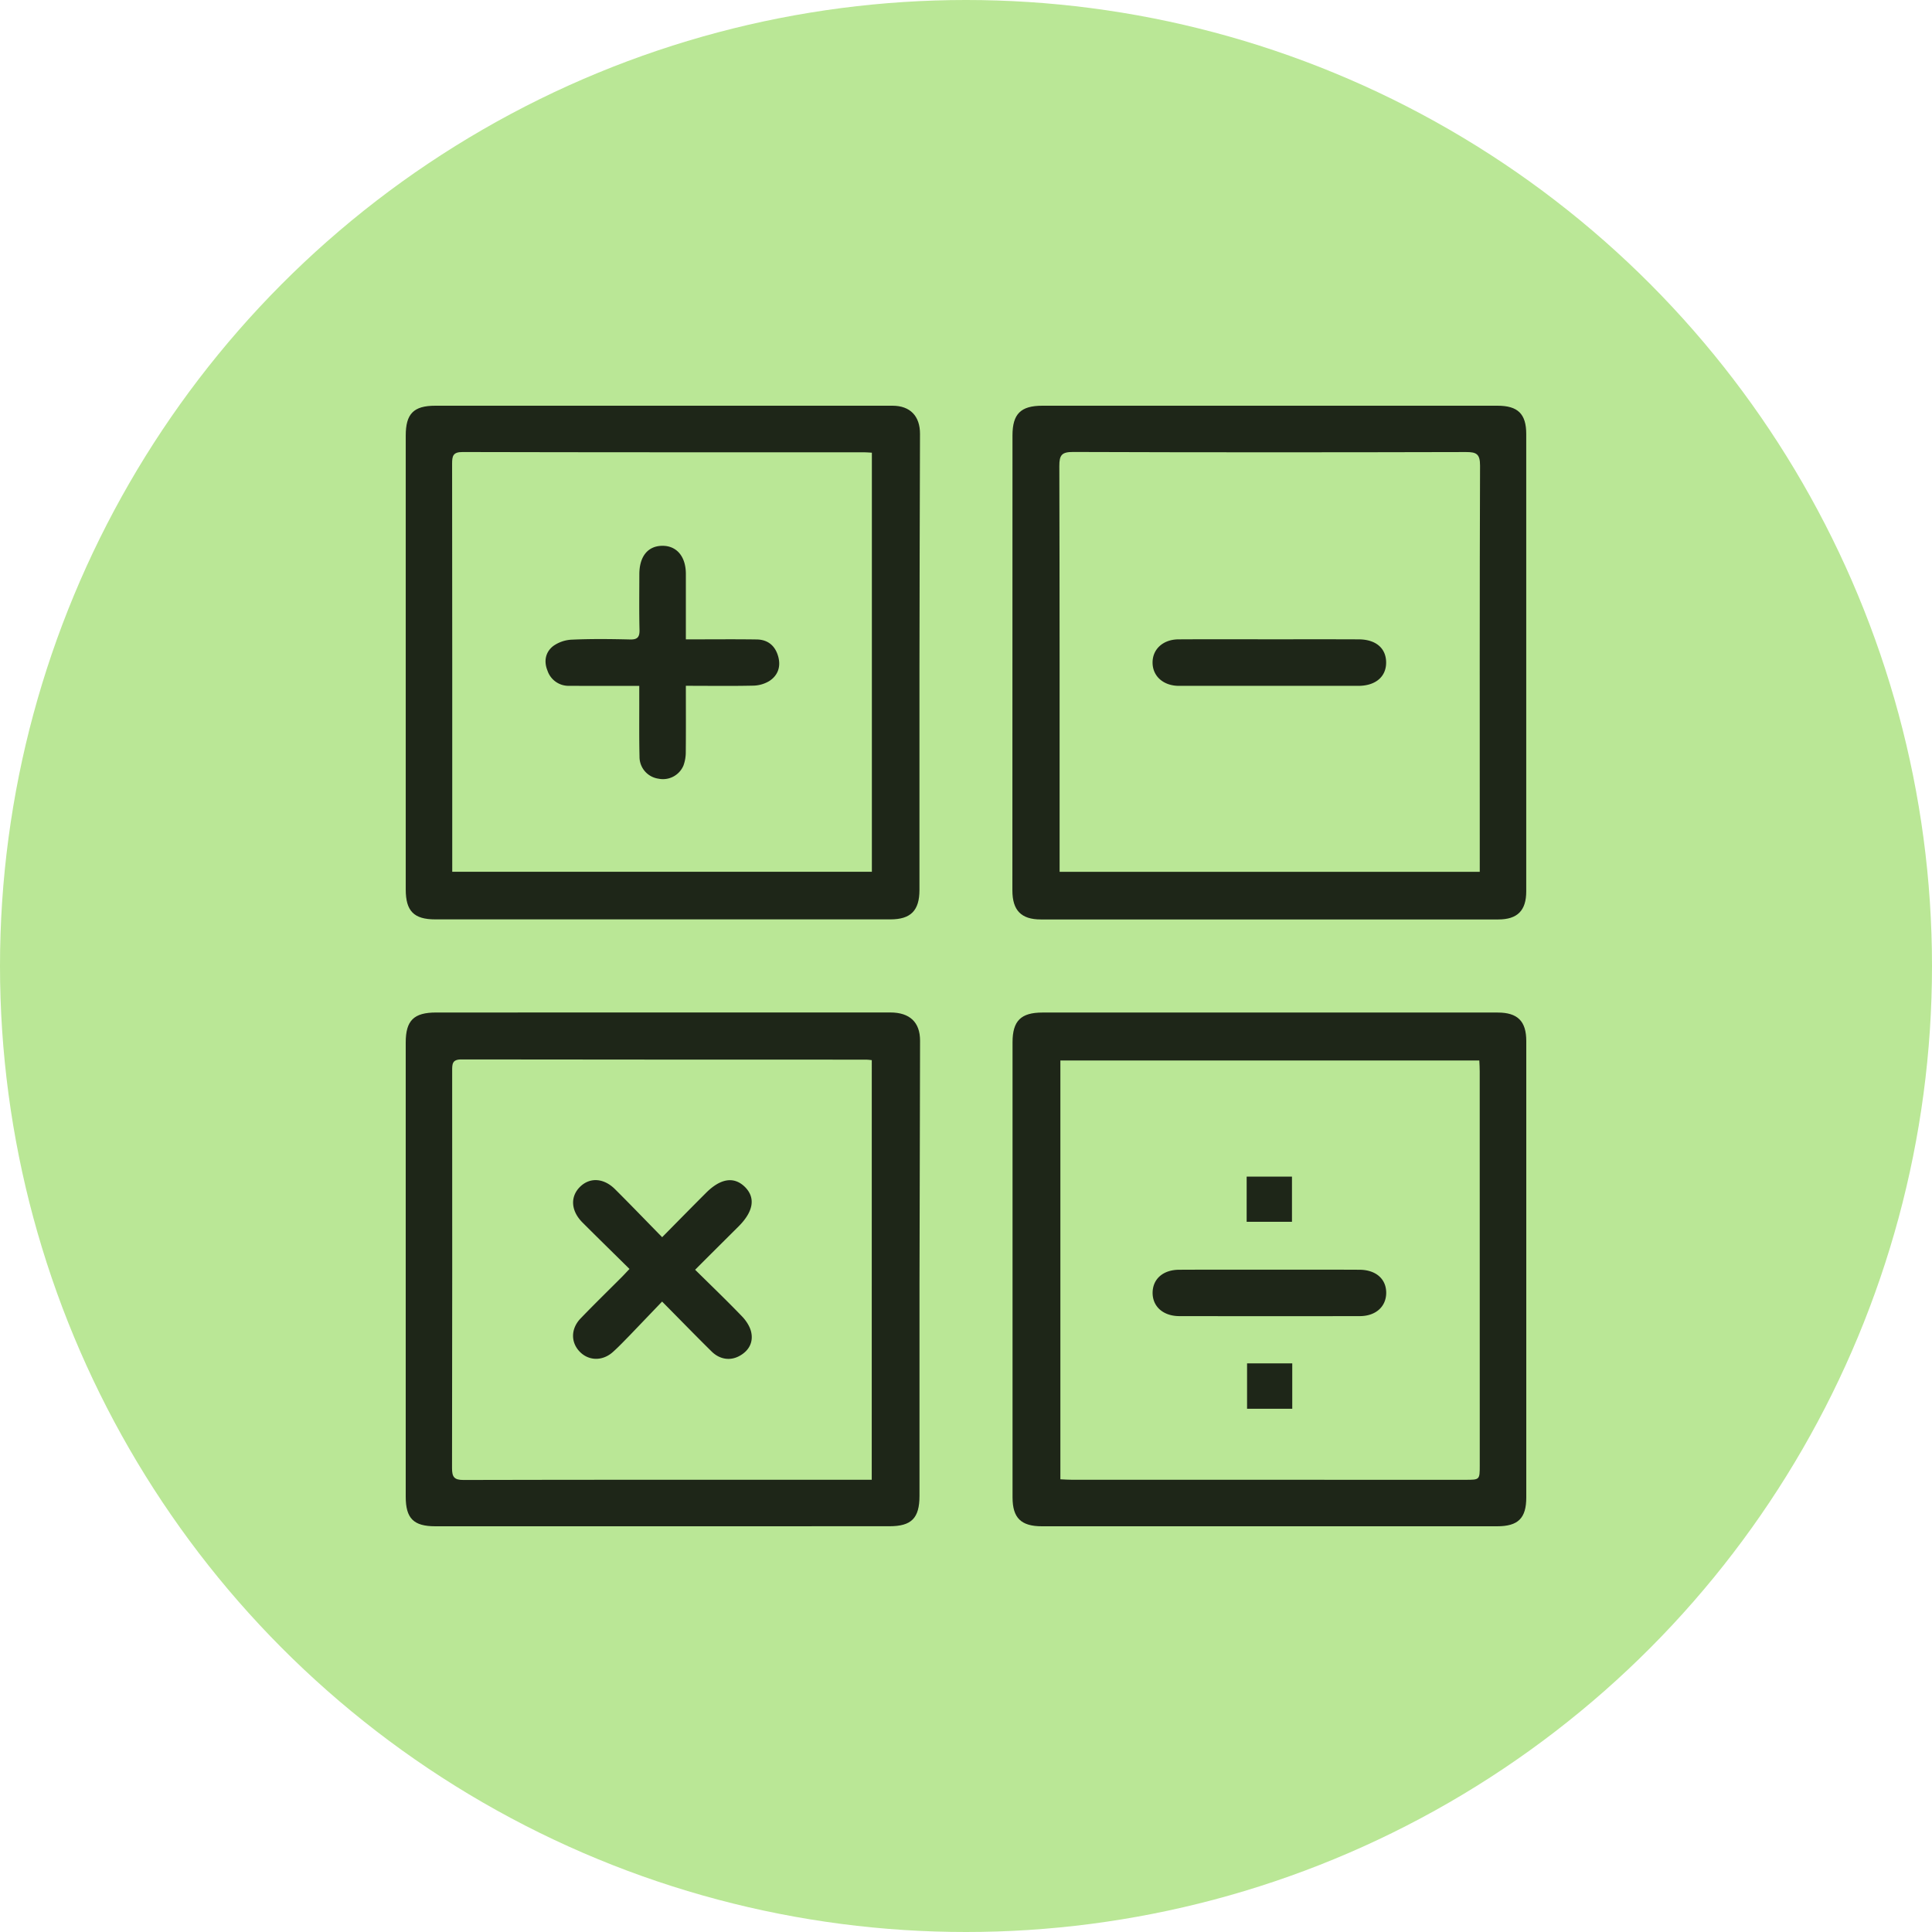 <svg width="100" height="100" viewBox="0 0 100 100" fill="none" xmlns="http://www.w3.org/2000/svg"><circle cx="50" cy="50" r="50" fill="#BAE796"/><path fill-rule="evenodd" clip-rule="evenodd" d="M65.731 21h11.78c1.055 0 1.487.424 1.487 1.464v23.672c0 .993-.454 1.455-1.45 1.455H53.874c-1.017 0-1.473-.47-1.473-1.503 0-7.85 0-15.704.005-23.557.002-1.11.43-1.531 1.547-1.531h11.78Zm10.861 24.123V44.09c0-6.664-.01-13.324.015-19.989.002-.608-.191-.705-.733-.703-6.78.017-13.557.02-20.333-.004-.589-.002-.711.165-.71.726.018 6.796.014 13.59.014 20.385v.62h21.747ZM34.312 79h-11.78C21.407 79 21 78.594 21 77.465v-23.5c0-1.146.417-1.558 1.578-1.558l23.504-.002c1.01 0 1.541.51 1.54 1.457-.01 4.194-.022 8.384-.029 12.574v10.986c0 1.16-.415 1.576-1.556 1.576L34.312 79Zm10.811-24.127c-.133-.015-.208-.026-.281-.026-6.985-.002-13.97 0-20.953-.011-.492-.004-.485.243-.485.593.004 6.854.006 13.703-.007 20.555 0 .453.099.619.587.619 6.778-.017 13.555-.01 20.33-.01h.807l.002-21.72ZM65.71 79H53.93c-1.08 0-1.521-.43-1.521-1.496V53.946c0-1.107.434-1.537 1.55-1.537h23.558c1.036 0 1.483.447 1.483 1.475v23.62C79 78.583 78.58 79 77.49 79H65.71Zm10.859-24.11H54.885v21.678c.224.011.407.024.596.024l20.385.002c.724 0 .726-.002.726-.748l-.002-20.38c0-.19-.01-.372-.021-.576ZM34.307 21h11.891c.916.002 1.423.54 1.421 1.453-.013 4.076-.024 8.155-.028 12.23v11.382c0 1.064-.451 1.522-1.505 1.522H22.53c-1.108 0-1.529-.43-1.529-1.548V22.544c0-1.13.41-1.544 1.53-1.544h11.777Zm10.82 2.431c-.182-.01-.294-.021-.404-.021-6.929 0-13.857.004-20.784-.013-.499-.002-.538.215-.538.61.009 6.85.007 13.701.007 20.555v.561h21.72V23.431Z" fill="#1E2618"/><path fill-rule="evenodd" clip-rule="evenodd" d="M65.746 33.09c1.528 0 3.057-.004 4.583.003.882.004 1.41.455 1.417 1.186.009.746-.546 1.221-1.445 1.221h-9.274c-.804 0-1.363-.492-1.37-1.193-.01-.7.54-1.21 1.342-1.214 1.587-.009 3.167-.003 4.747-.003ZM32.583 65.682c-.828-.82-1.64-1.61-2.44-2.412-.6-.605-.637-1.342-.11-1.851.507-.49 1.223-.445 1.804.137.8.796 1.584 1.613 2.436 2.481.788-.798 1.524-1.548 2.263-2.287.755-.76 1.45-.865 2.01-.325.572.559.462 1.273-.314 2.051-.733.73-1.47 1.462-2.252 2.246.836.824 1.65 1.606 2.433 2.42.21.22.404.515.469.81.114.52-.112.956-.596 1.225-.477.269-1.027.196-1.453-.224-.832-.82-1.647-1.66-2.563-2.584l-1.687 1.761c-.276.28-.55.572-.845.836-.535.493-1.258.484-1.729 0-.473-.486-.468-1.193.043-1.724.695-.722 1.41-1.419 2.118-2.128.131-.13.256-.271.413-.432Zm33.148.036c1.543 0 3.09-.004 4.633.004.857.003 1.397.482 1.386 1.215-.013.707-.552 1.185-1.37 1.185-3.108.006-6.22.004-9.331 0-.845 0-1.402-.499-1.39-1.226.014-.705.549-1.171 1.372-1.174 1.57-.008 3.133-.004 4.7-.004Zm1.156 4.85v2.35h-2.339v-2.35h2.34Zm-2.36-7.328V60.9h2.345v2.34h-2.345ZM35.5 33.094c1.258 0 2.462-.013 3.663.004.579.007.957.32 1.114.873.15.533-.01.993-.465 1.283a1.676 1.676 0 0 1-.85.235c-1.127.025-2.258.008-3.462.008 0 1.163.007 2.285-.004 3.412.003.243-.037.485-.12.714a1.15 1.15 0 0 1-1.295.681 1.14 1.14 0 0 1-.98-1.144c-.024-1.016-.01-2.035-.013-3.054V35.5c-1.247 0-2.43.005-3.614-.002a1.15 1.15 0 0 1-1.135-.782c-.202-.493-.105-.968.299-1.28a1.8 1.8 0 0 1 .976-.328c1-.045 2.001-.033 3-.009.373.009.493-.116.487-.486-.024-.96-.01-1.926-.009-2.887 0-.924.44-1.47 1.19-1.475.743-.006 1.216.553 1.218 1.451v3.393Z" fill="#1E2618"/></svg>